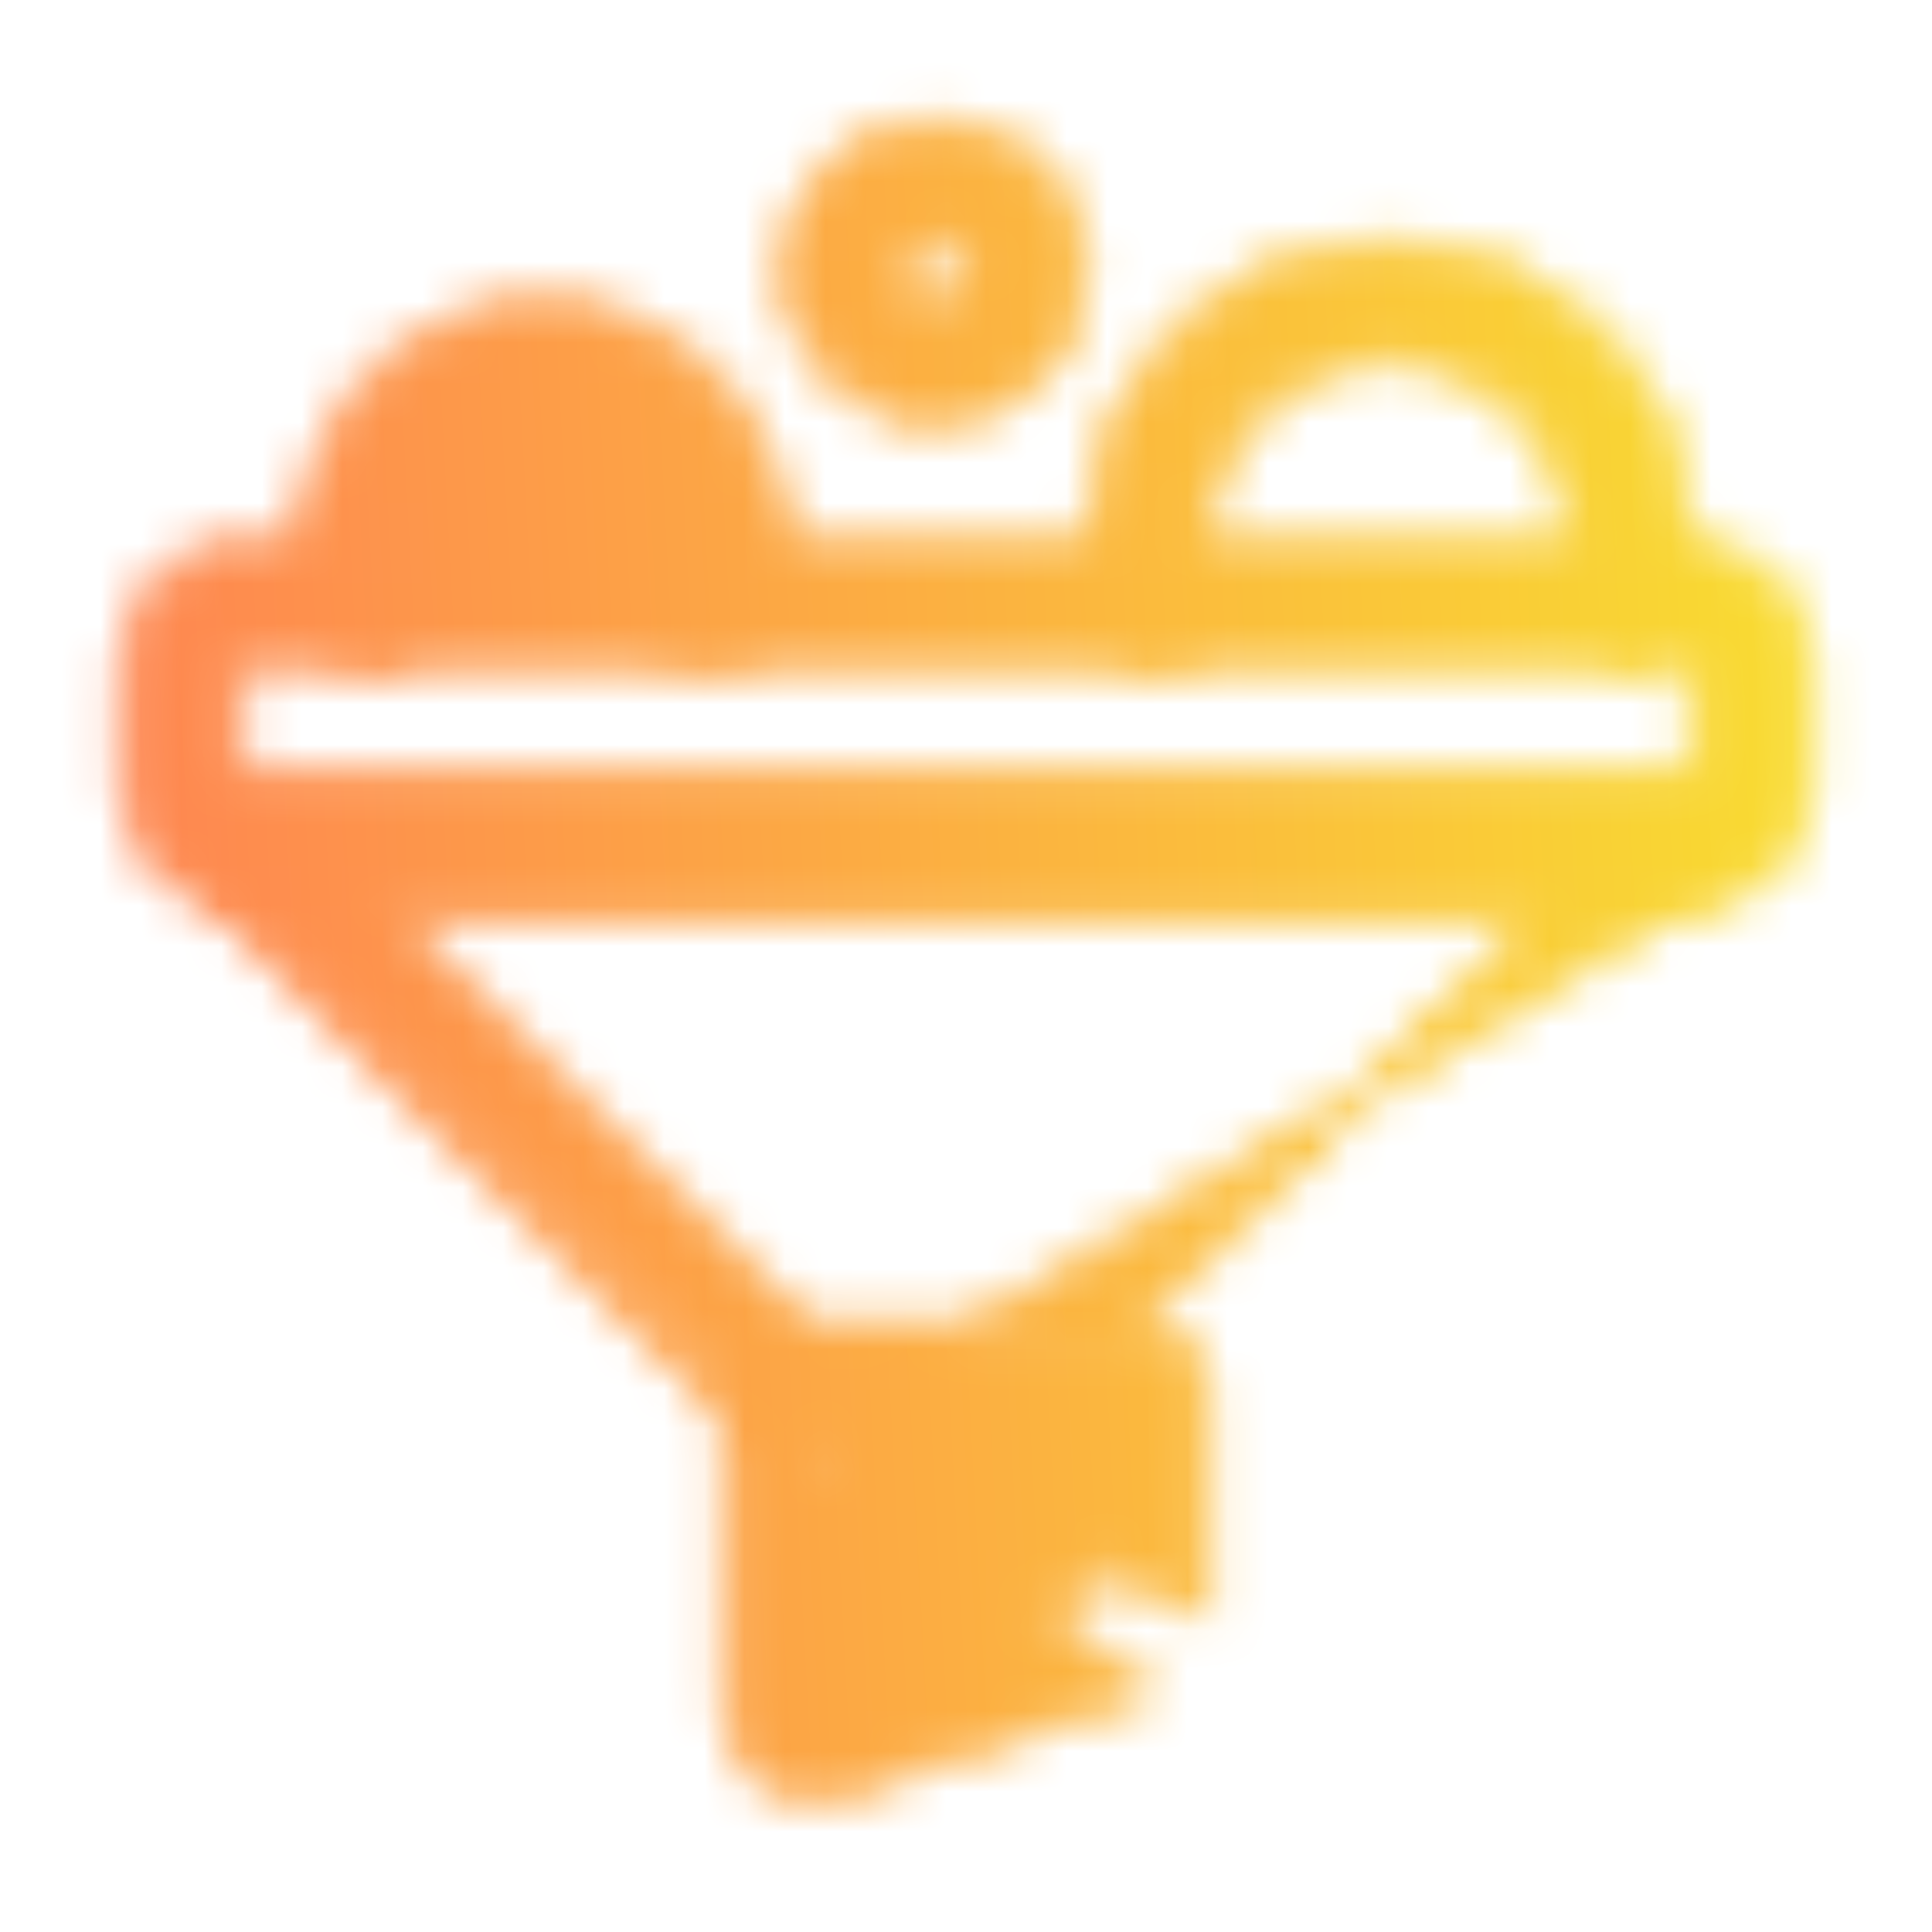 <svg width="48" height="48" viewBox="0 0 48 48" fill="none" xmlns="http://www.w3.org/2000/svg">
<mask id="mask0_1_10118" style="mask-type:alpha" maskUnits="userSpaceOnUse" x="2" y="2" width="44" height="43">
<path d="M42 22.375H42C42.762 22.374 43.493 22.071 44.032 21.532C44.571 20.993 44.874 20.263 44.875 19.5V19.5V16.5V16.5C44.874 15.738 44.571 15.007 44.032 14.468C43.493 13.929 42.762 13.626 42 13.625H42L6 13.625L6 13.625C5.238 13.626 4.507 13.929 3.968 14.468C3.429 15.007 3.126 15.738 3.125 16.5V16.5L3.125 19.5L3.125 19.5C3.126 20.263 3.429 20.993 3.968 21.532C4.507 22.071 5.238 22.374 6 22.375H6H42ZM5.912 16.412C5.935 16.389 5.967 16.375 6 16.375H42C42.033 16.375 42.065 16.389 42.088 16.412C42.112 16.436 42.125 16.468 42.125 16.501V19.5C42.125 19.533 42.112 19.565 42.088 19.588C42.065 19.612 42.033 19.625 42 19.625C42 19.625 42 19.625 41.999 19.625H6C6 19.625 6 19.625 6 19.625C5.967 19.625 5.935 19.612 5.912 19.588C5.888 19.565 5.875 19.533 5.875 19.5V16.5C5.875 16.467 5.888 16.436 5.912 16.412Z" fill="black" stroke="black" stroke-width="0.5"/>
<path d="M19.5 35.875C19.5 35.875 19.5 35.875 19.5 35.875C19.319 35.875 19.14 35.84 18.973 35.771C18.807 35.702 18.655 35.6 18.527 35.472C18.527 35.472 18.527 35.472 18.527 35.472L5.028 21.973C4.835 21.78 4.704 21.535 4.651 21.269C4.597 21.002 4.625 20.725 4.729 20.474C4.833 20.222 5.009 20.008 5.235 19.857C5.462 19.706 5.728 19.625 6 19.625M19.5 35.875L42.795 21.796C42.953 21.638 43.06 21.438 43.103 21.22C43.147 21.001 43.125 20.775 43.04 20.569C42.954 20.364 42.81 20.188 42.625 20.064C42.44 19.941 42.222 19.875 42 19.875V19.625H41.999H6M19.5 35.875H28.5H19.5ZM6 19.625C6 19.625 6 19.625 6 19.625L6 19.875M6 19.625H6V19.875M6 19.875C5.777 19.875 5.559 19.941 5.374 20.064C5.189 20.188 5.045 20.364 4.96 20.569C4.874 20.775 4.852 21.001 4.896 21.22C4.939 21.438 5.047 21.638 5.204 21.796M6 19.875L5.204 21.796M5.204 21.796L18.704 35.296C18.809 35.4 18.933 35.483 19.069 35.54C19.206 35.596 19.352 35.625 19.5 35.625L5.204 21.796ZM38.68 22.375L27.93 33.125H20.069L9.319 22.375H38.68Z" fill="black" stroke="black" stroke-width="0.5"/>
<path d="M18.125 34.5V34.5C18.125 34.136 18.27 33.786 18.528 33.528C18.786 33.27 19.135 33.125 19.5 33.125L19.5 33.125H28.5H28.5C28.865 33.125 29.214 33.27 29.472 33.528C29.73 33.786 29.875 34.136 29.875 34.5V34.5V39.959V39.96L18.125 34.5ZM18.125 34.5V42.459M18.125 34.5L28.421 41.976L20.922 44.476C20.706 44.548 20.48 44.585 20.251 44.584L20.252 44.334L20.252 44.584C19.973 44.585 19.696 44.53 19.438 44.424C19.18 44.317 18.945 44.16 18.748 43.963C18.55 43.766 18.393 43.531 18.287 43.273C18.18 43.015 18.125 42.739 18.125 42.459M18.125 42.459C18.125 42.459 18.125 42.459 18.125 42.459L18.375 42.459H18.125V42.459ZM27.125 39.509L20.875 41.593V35.875H27.125V39.509Z" fill="black" stroke="black" stroke-width="0.5"/>
<path d="M39.125 13.503L39.125 13.5C39.125 12.274 38.638 11.097 37.771 10.23C36.903 9.363 35.727 8.875 34.5 8.875C33.274 8.875 32.097 9.363 31.23 10.23C30.363 11.097 29.875 12.274 29.875 13.5V13.503H29.875C29.871 13.883 29.919 14.263 30.019 14.63C30.067 14.803 30.081 14.985 30.06 15.163C30.039 15.343 29.982 15.516 29.894 15.673L29.676 15.551L29.894 15.673C29.805 15.831 29.687 15.969 29.545 16.081C29.403 16.193 29.241 16.275 29.067 16.324C28.893 16.373 28.711 16.387 28.532 16.366C28.353 16.344 28.179 16.288 28.022 16.199C27.864 16.111 27.726 15.992 27.614 15.85C27.503 15.708 27.421 15.546 27.372 15.372L27.372 15.371L27.372 15.371C27.203 14.761 27.12 14.132 27.125 13.499C27.125 11.544 27.902 9.668 29.285 8.285C30.668 6.902 32.544 6.125 34.5 6.125C36.456 6.125 38.332 6.902 39.715 8.285C41.098 9.668 41.875 11.544 41.875 13.499C41.88 14.132 41.797 14.761 41.629 15.371L41.629 15.372C41.548 15.66 41.375 15.915 41.136 16.096C40.897 16.277 40.605 16.375 40.306 16.375C40.306 16.375 40.306 16.375 40.306 16.375L40.305 16.125C40.132 16.125 39.96 16.085 39.805 16.008C39.649 15.931 39.513 15.819 39.408 15.68C39.304 15.542 39.232 15.381 39.2 15.21C39.168 15.039 39.176 14.864 39.223 14.696L39.125 13.503ZM39.125 13.503C39.13 13.883 39.081 14.262 38.982 14.63L39.125 13.503Z" fill="black" stroke="black" stroke-width="0.5"/>
<path d="M23.25 10.375H23.25C24.211 10.374 25.133 9.992 25.812 9.312C26.491 8.633 26.874 7.712 26.875 6.751V6.75C26.875 6.033 26.662 5.332 26.264 4.736C25.866 4.14 25.3 3.676 24.637 3.401C23.975 3.127 23.246 3.055 22.543 3.195C21.84 3.335 21.194 3.68 20.687 4.187C20.18 4.694 19.834 5.34 19.695 6.043C19.555 6.746 19.627 7.475 19.901 8.137C20.175 8.8 20.64 9.366 21.236 9.764C21.832 10.163 22.533 10.375 23.25 10.375ZM22.764 6.023C22.908 5.927 23.077 5.875 23.25 5.875C23.482 5.876 23.704 5.968 23.868 6.132C24.032 6.296 24.125 6.518 24.125 6.75C24.125 6.923 24.074 7.093 23.977 7.236C23.881 7.38 23.745 7.492 23.585 7.559C23.425 7.625 23.249 7.642 23.079 7.608C22.91 7.575 22.754 7.491 22.631 7.369C22.509 7.247 22.426 7.091 22.392 6.921C22.358 6.751 22.375 6.575 22.442 6.415C22.508 6.256 22.62 6.119 22.764 6.023Z" fill="black" stroke="black" stroke-width="0.5"/>
<path d="M17.731 16.375H17.73C17.507 16.375 17.287 16.32 17.09 16.216C16.892 16.112 16.723 15.961 16.597 15.777C16.471 15.593 16.391 15.38 16.365 15.159C16.34 14.937 16.368 14.713 16.448 14.505M17.731 16.375L16.682 14.594M17.731 16.375C18.008 16.375 18.279 16.291 18.508 16.135C18.736 15.978 18.912 15.756 19.012 15.497L19.013 15.496C19.257 14.859 19.38 14.182 19.375 13.499C19.375 11.942 18.756 10.448 17.654 9.346C16.553 8.244 15.058 7.625 13.5 7.625C11.942 7.625 10.448 8.244 9.346 9.346C8.244 10.448 7.625 11.942 7.625 13.499M17.731 16.375L7.875 13.5M16.448 14.505C16.448 14.504 16.448 14.504 16.448 14.504L16.682 14.594M16.448 14.505C16.448 14.505 16.448 14.505 16.448 14.505L16.682 14.594M16.448 14.505C16.569 14.185 16.629 13.845 16.625 13.503L16.625 13.5C16.625 12.671 16.296 11.877 15.71 11.29C15.124 10.704 14.329 10.375 13.5 10.375C12.671 10.375 11.877 10.704 11.29 11.29C10.704 11.877 10.375 12.671 10.375 13.5V13.503H10.375C10.371 13.845 10.431 14.184 10.552 14.505M16.682 14.594C16.814 14.244 16.879 13.874 16.875 13.5C16.875 12.605 16.52 11.747 15.887 11.114C15.254 10.481 14.395 10.125 13.5 10.125C12.605 10.125 11.747 10.481 11.114 11.114C10.481 11.747 10.125 12.605 10.125 13.5C10.121 13.874 10.187 14.244 10.319 14.594M10.552 14.505C10.552 14.504 10.552 14.504 10.552 14.504L10.319 14.594M10.552 14.505C10.552 14.505 10.552 14.505 10.552 14.505L10.319 14.594M10.552 14.505C10.683 14.844 10.674 15.222 10.527 15.555C10.38 15.888 10.106 16.15 9.766 16.281C9.426 16.413 9.048 16.404 8.715 16.257C8.381 16.11 8.12 15.837 7.988 15.497L7.987 15.496L7.987 15.496C7.744 14.859 7.621 14.182 7.625 13.499M10.319 14.594C10.426 14.872 10.419 15.181 10.298 15.454C10.178 15.727 9.954 15.94 9.676 16.048C9.398 16.156 9.088 16.149 8.816 16.029C8.543 15.908 8.329 15.685 8.221 15.407C7.988 14.798 7.871 14.152 7.875 13.5M7.625 13.499C7.625 13.5 7.625 13.5 7.625 13.5H7.875M7.625 13.499C7.625 13.499 7.625 13.499 7.625 13.499L7.875 13.5" fill="black" stroke="black" stroke-width="0.5"/>
</mask>
<g mask="url(#mask0_1_10118)">
<rect y="0" width="48" height="48" fill="url(#paint0_linear_1_10118)"/>
</g>
<defs>
<linearGradient id="paint0_linear_1_10118" x1="49.215" y1="22.648" x2="-1.215" y2="25.353" gradientUnits="userSpaceOnUse">
<stop stop-color="#F8E42E"/>
<stop offset="1" stop-color="#FF7D54"/>
</linearGradient>
</defs>
</svg>

